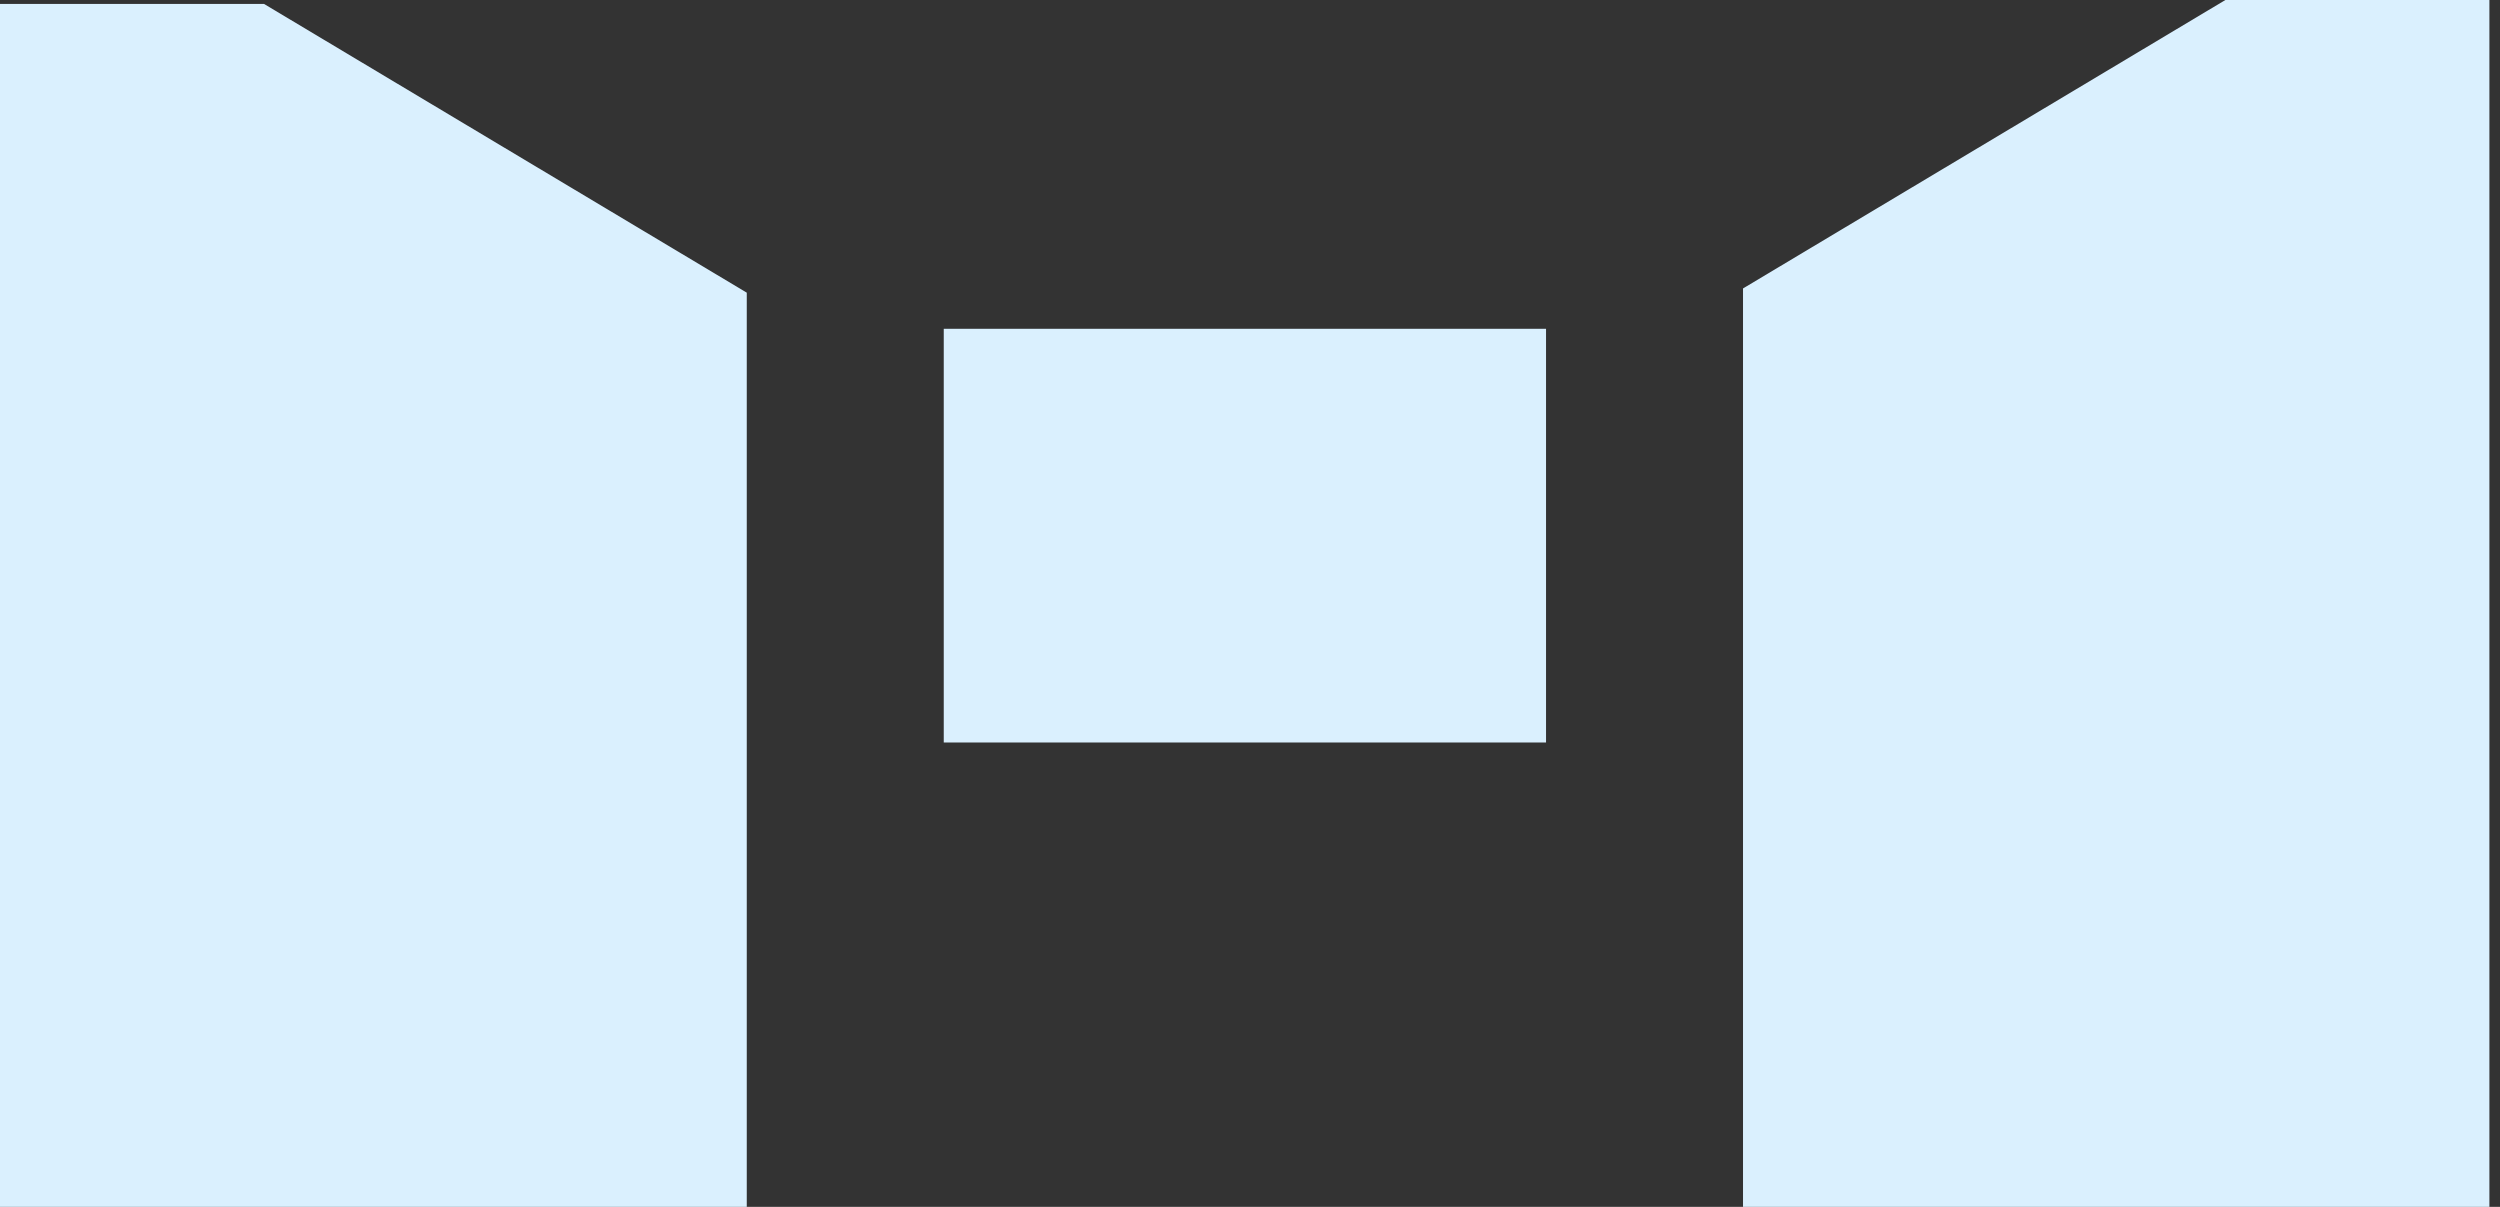 <svg width="58" height="28" viewBox="0 0 58 28" fill="none" xmlns="http://www.w3.org/2000/svg">
<rect x="0" y="0" width="58" height="28" fill="#333333" stroke="none"/>
<path d="M17.325 28H0V0.091H6.125L17.325 6.79V28Z" fill="#DAF0FE"/>
<path d="M35.868 7.628H21.895V17.226H35.868V7.628Z" fill="#DAF0FE"/>
<path d="M57.754 28H40.438V6.692L51.629 0H57.754V28Z" fill="#DAF0FE"/>
</svg>

